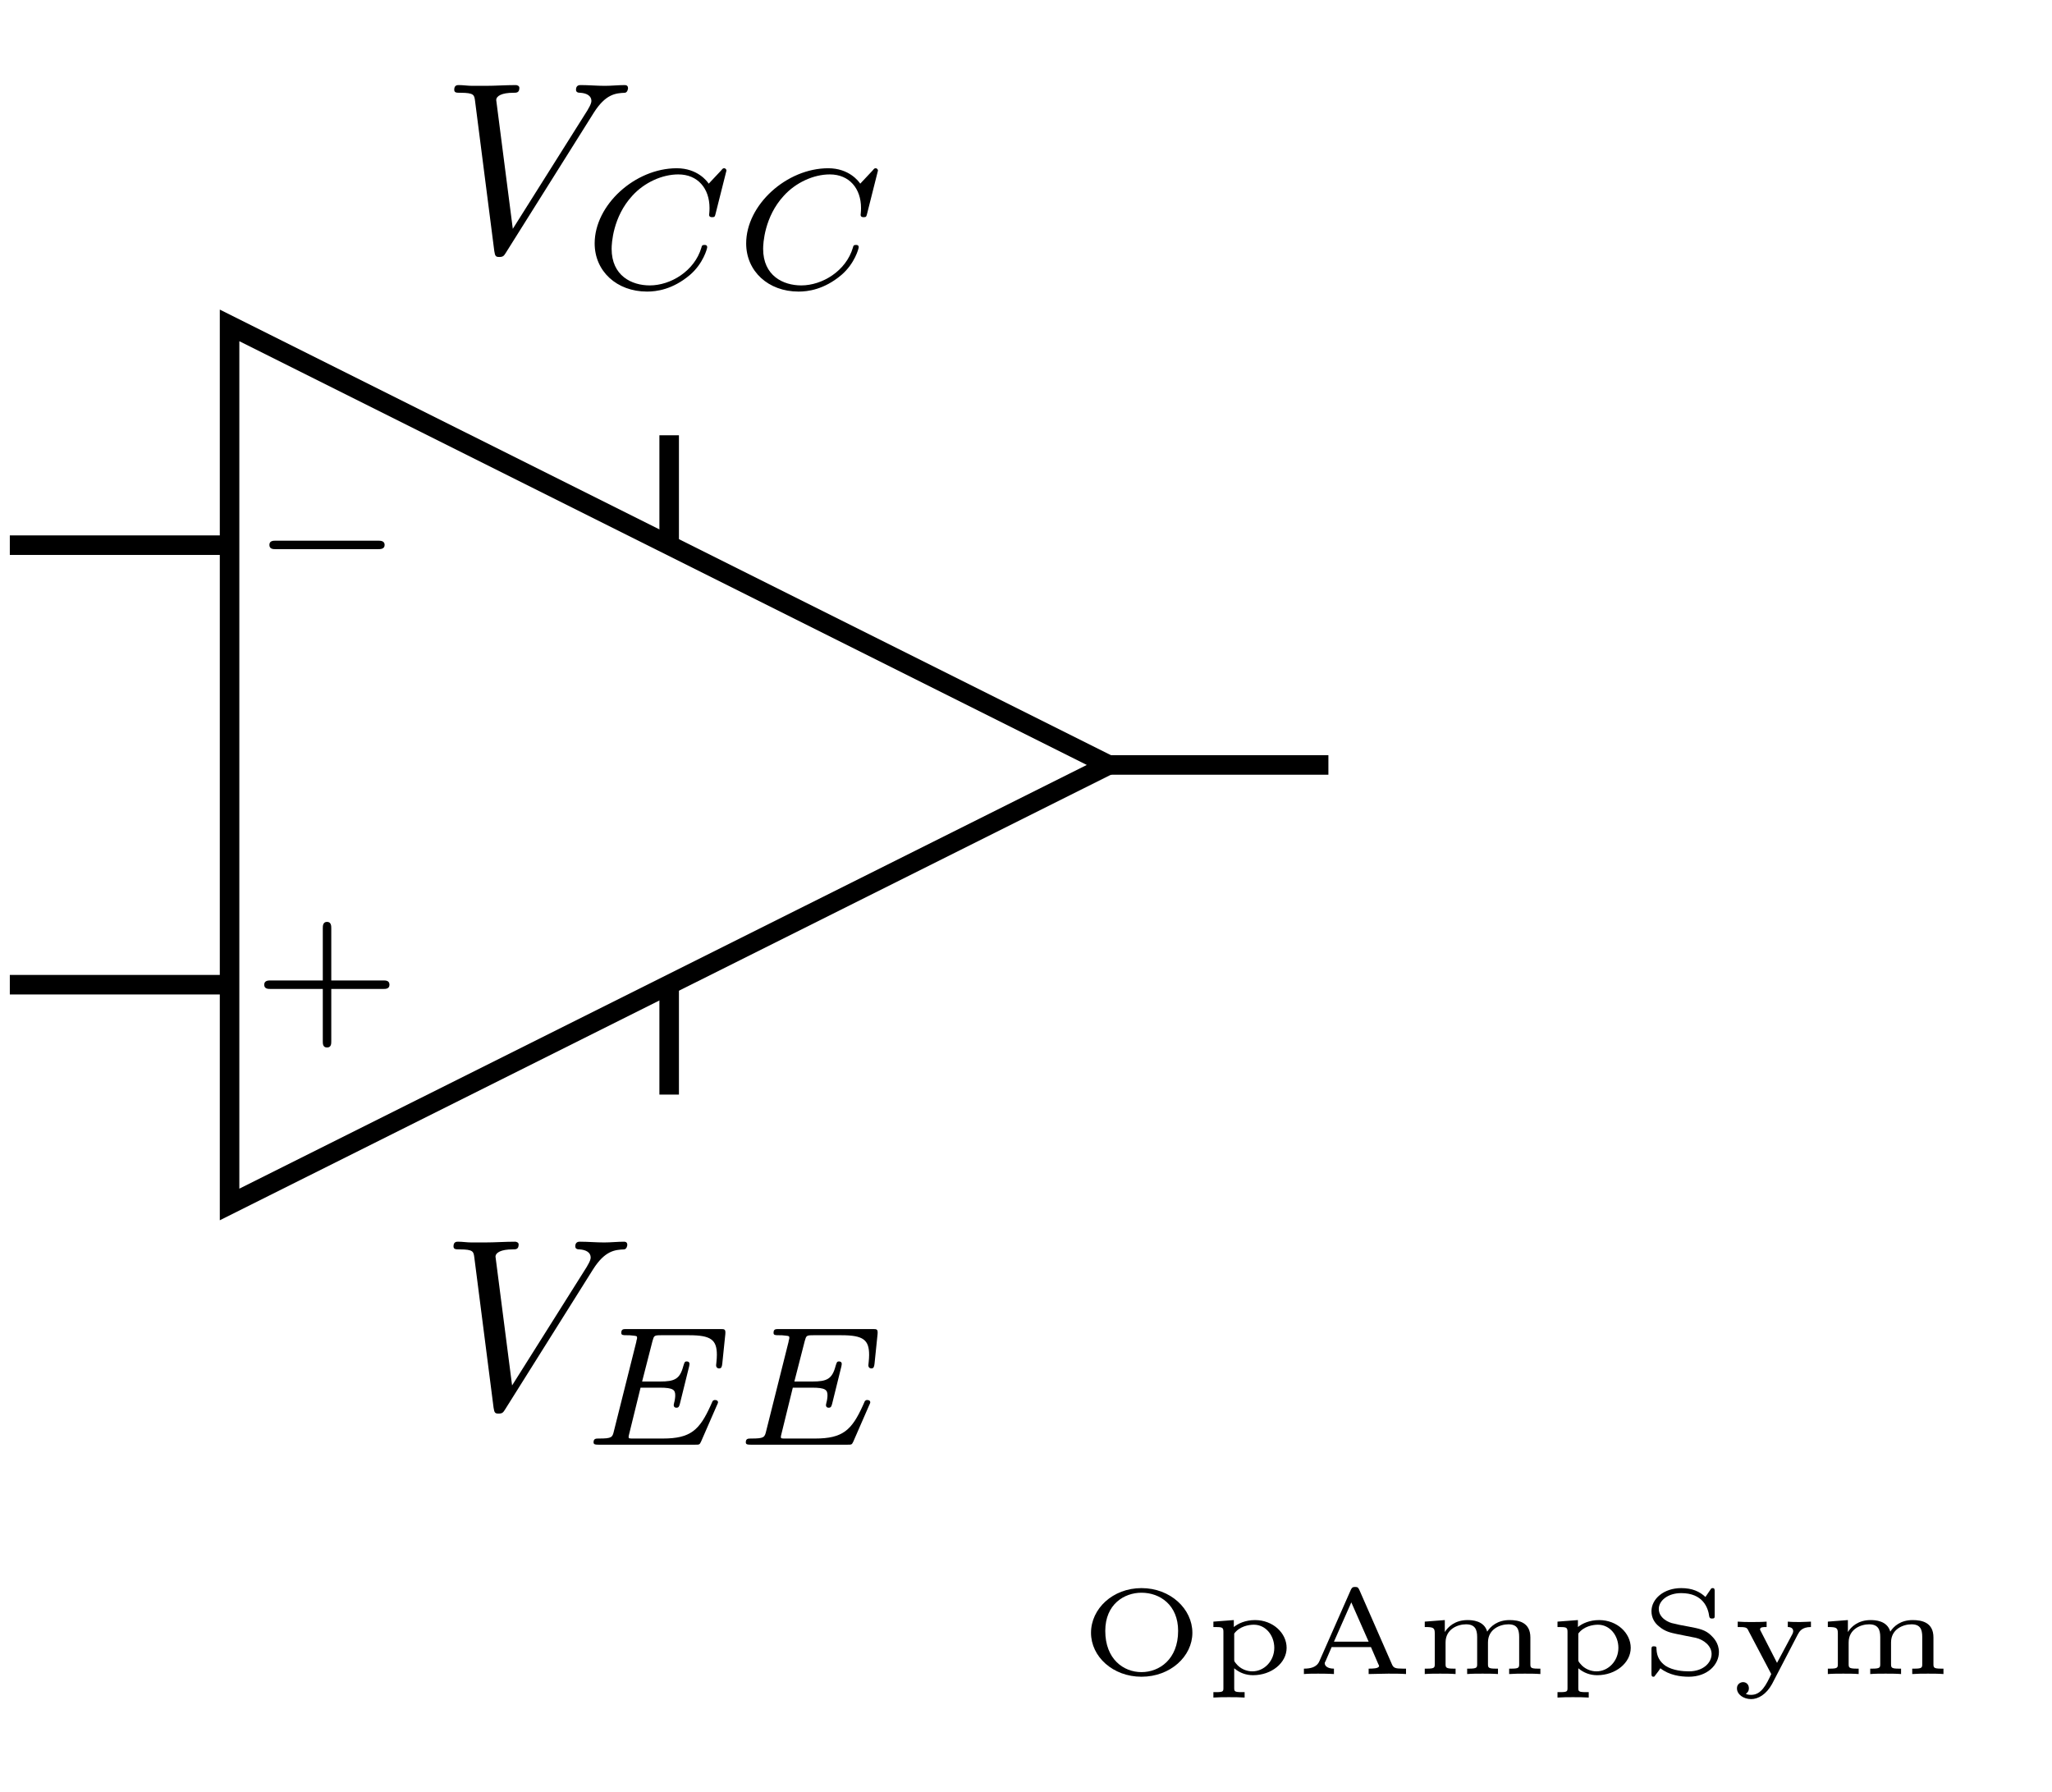 <?xml version="1.0" encoding="UTF-8"?>
<svg xmlns="http://www.w3.org/2000/svg" xmlns:xlink="http://www.w3.org/1999/xlink" width="99.84pt" height="87.168pt" viewBox="0 0 83.2 72.64" version="1.2">
<defs>
<g>
<symbol overflow="visible" id="glyph0-0">
<path style="stroke:none;" d=""/>
</symbol>
<symbol overflow="visible" id="glyph0-1">
<path style="stroke:none;" d="M 5.141 -1.562 C 5.25 -1.562 5.422 -1.562 5.422 -1.734 C 5.422 -1.906 5.25 -1.906 5.141 -1.906 L 1.016 -1.906 C 0.906 -1.906 0.75 -1.906 0.75 -1.734 C 0.75 -1.562 0.906 -1.562 1.016 -1.562 Z M 5.141 -1.562 "/>
</symbol>
<symbol overflow="visible" id="glyph1-0">
<path style="stroke:none;" d=""/>
</symbol>
<symbol overflow="visible" id="glyph1-1">
<path style="stroke:none;" d="M 3.203 -1.562 L 5.312 -1.562 C 5.406 -1.562 5.562 -1.562 5.562 -1.734 C 5.562 -1.906 5.406 -1.906 5.312 -1.906 L 3.203 -1.906 L 3.203 -4.016 C 3.203 -4.109 3.203 -4.281 3.031 -4.281 C 2.859 -4.281 2.859 -4.109 2.859 -4.016 L 2.859 -1.906 L 0.734 -1.906 C 0.656 -1.906 0.484 -1.906 0.484 -1.734 C 0.484 -1.562 0.641 -1.562 0.734 -1.562 L 2.859 -1.562 L 2.859 0.562 C 2.859 0.656 2.859 0.812 3.031 0.812 C 3.203 0.812 3.203 0.656 3.203 0.562 Z M 3.203 -1.562 "/>
</symbol>
<symbol overflow="visible" id="glyph2-0">
<path style="stroke:none;" d=""/>
</symbol>
<symbol overflow="visible" id="glyph2-1">
<path style="stroke:none;" d="M 6.203 -5.625 C 6.688 -6.391 7.094 -6.422 7.469 -6.438 C 7.578 -6.453 7.594 -6.609 7.594 -6.625 C 7.594 -6.703 7.547 -6.75 7.469 -6.75 C 7.203 -6.75 6.922 -6.719 6.656 -6.719 C 6.328 -6.719 6 -6.75 5.672 -6.75 C 5.625 -6.75 5.484 -6.75 5.484 -6.562 C 5.484 -6.453 5.578 -6.438 5.656 -6.438 C 5.922 -6.422 6.109 -6.312 6.109 -6.109 C 6.109 -5.969 5.953 -5.75 5.953 -5.734 L 2.922 -0.922 L 2.25 -6.141 C 2.25 -6.312 2.484 -6.438 2.938 -6.438 C 3.078 -6.438 3.188 -6.438 3.188 -6.641 C 3.188 -6.719 3.094 -6.75 3.047 -6.75 C 2.641 -6.75 2.219 -6.719 1.812 -6.719 C 1.641 -6.719 1.453 -6.719 1.281 -6.719 C 1.094 -6.719 0.906 -6.75 0.734 -6.75 C 0.672 -6.75 0.547 -6.75 0.547 -6.562 C 0.547 -6.438 0.641 -6.438 0.797 -6.438 C 1.359 -6.438 1.359 -6.344 1.391 -6.109 L 2.172 -0.016 C 2.203 0.188 2.234 0.219 2.375 0.219 C 2.531 0.219 2.562 0.172 2.641 0.047 Z M 6.203 -5.625 "/>
</symbol>
<symbol overflow="visible" id="glyph3-0">
<path style="stroke:none;" d=""/>
</symbol>
<symbol overflow="visible" id="glyph3-1">
<path style="stroke:none;" d="M 5.828 -4.766 C 5.828 -4.797 5.797 -4.859 5.734 -4.859 C 5.688 -4.859 5.672 -4.844 5.609 -4.766 L 5.109 -4.234 C 5.047 -4.328 4.656 -4.859 3.812 -4.859 C 2.125 -4.859 0.484 -3.375 0.484 -1.812 C 0.484 -0.688 1.375 0.141 2.609 0.141 C 2.984 0.141 3.641 0.062 4.344 -0.531 C 4.891 -1 5.047 -1.609 5.047 -1.656 C 5.047 -1.75 4.969 -1.75 4.938 -1.75 C 4.844 -1.75 4.828 -1.719 4.812 -1.641 C 4.531 -0.688 3.562 -0.109 2.719 -0.109 C 1.984 -0.109 1.172 -0.5 1.172 -1.594 C 1.172 -1.797 1.219 -2.891 2.016 -3.75 C 2.5 -4.281 3.219 -4.609 3.875 -4.609 C 4.672 -4.609 5.141 -4.031 5.141 -3.25 C 5.141 -3.062 5.125 -3.016 5.125 -2.969 C 5.125 -2.875 5.219 -2.875 5.25 -2.875 C 5.359 -2.875 5.359 -2.906 5.391 -3.031 Z M 5.828 -4.766 "/>
</symbol>
<symbol overflow="visible" id="glyph3-2">
<path style="stroke:none;" d="M 5.469 -1.594 C 5.516 -1.688 5.516 -1.719 5.516 -1.719 C 5.516 -1.766 5.484 -1.812 5.391 -1.812 C 5.375 -1.812 5.344 -1.812 5.312 -1.781 C 5.297 -1.781 5.297 -1.766 5.219 -1.594 C 4.766 -0.594 4.406 -0.25 3.281 -0.25 L 2.109 -0.25 C 1.906 -0.25 1.891 -0.25 1.891 -0.312 C 1.891 -0.328 1.891 -0.359 1.922 -0.469 L 2.375 -2.312 L 3.156 -2.312 C 3.703 -2.312 3.781 -2.219 3.781 -2 C 3.781 -1.922 3.766 -1.797 3.734 -1.688 C 3.719 -1.625 3.719 -1.609 3.719 -1.609 C 3.719 -1.594 3.719 -1.5 3.828 -1.5 C 3.922 -1.5 3.938 -1.547 3.969 -1.656 L 4.344 -3.172 C 4.359 -3.25 4.359 -3.266 4.359 -3.281 C 4.359 -3.344 4.312 -3.375 4.25 -3.375 C 4.156 -3.375 4.156 -3.328 4.109 -3.188 C 3.969 -2.656 3.75 -2.562 3.172 -2.562 L 2.438 -2.562 L 2.859 -4.203 C 2.922 -4.422 2.922 -4.438 3.219 -4.438 L 4.344 -4.438 C 5.234 -4.438 5.469 -4.25 5.469 -3.641 C 5.469 -3.453 5.438 -3.25 5.438 -3.219 C 5.438 -3.156 5.469 -3.094 5.562 -3.094 C 5.656 -3.094 5.672 -3.156 5.688 -3.281 L 5.812 -4.484 C 5.828 -4.688 5.781 -4.688 5.609 -4.688 L 1.812 -4.688 C 1.672 -4.688 1.594 -4.688 1.594 -4.531 C 1.594 -4.438 1.672 -4.438 1.812 -4.438 C 1.922 -4.438 1.953 -4.438 2.078 -4.422 C 2.219 -4.406 2.234 -4.406 2.234 -4.328 C 2.234 -4.281 2.203 -4.219 2.203 -4.172 L 1.297 -0.562 C 1.234 -0.297 1.219 -0.25 0.688 -0.25 C 0.562 -0.25 0.469 -0.25 0.469 -0.094 C 0.469 0 0.562 0 0.688 0 L 4.578 0 C 4.766 0 4.766 0 4.828 -0.125 Z M 5.469 -1.594 "/>
</symbol>
<symbol overflow="visible" id="glyph4-0">
<path style="stroke:none;" d=""/>
</symbol>
<symbol overflow="visible" id="glyph4-1">
<path style="stroke:none;" d="M 4.594 -1.672 C 4.594 -2.641 3.703 -3.484 2.531 -3.484 C 1.359 -3.484 0.484 -2.641 0.484 -1.672 C 0.484 -0.703 1.375 0.109 2.531 0.109 C 3.703 0.109 4.594 -0.719 4.594 -1.672 Z M 2.531 -0.078 C 1.797 -0.078 1.062 -0.609 1.062 -1.75 C 1.062 -2.828 1.828 -3.297 2.531 -3.297 C 3.281 -3.297 4.016 -2.797 4.016 -1.75 C 4.016 -0.594 3.25 -0.078 2.531 -0.078 Z M 2.531 -0.078 "/>
</symbol>
<symbol overflow="visible" id="glyph4-2">
<path style="stroke:none;" d="M 1.641 0.734 L 1.547 0.734 C 1.219 0.734 1.219 0.703 1.219 0.547 L 1.219 -0.234 C 1.438 -0.047 1.703 0.047 1.984 0.047 C 2.734 0.047 3.344 -0.453 3.344 -1.062 C 3.344 -1.656 2.797 -2.188 2.062 -2.188 C 1.672 -2.188 1.375 -2.047 1.203 -1.906 L 1.203 -2.188 L 0.375 -2.125 L 0.375 -1.906 C 0.734 -1.906 0.781 -1.906 0.781 -1.703 L 0.781 0.547 C 0.781 0.703 0.781 0.734 0.469 0.734 L 0.375 0.734 L 0.375 0.953 C 0.594 0.938 0.797 0.938 1 0.938 C 1.219 0.938 1.422 0.938 1.641 0.953 Z M 1.219 -1.641 C 1.438 -1.938 1.812 -2 2.016 -2 C 2.5 -2 2.844 -1.562 2.844 -1.062 C 2.844 -0.531 2.438 -0.109 1.953 -0.109 C 1.734 -0.109 1.469 -0.203 1.297 -0.422 C 1.219 -0.516 1.219 -0.516 1.219 -0.609 Z M 1.219 -1.641 "/>
</symbol>
<symbol overflow="visible" id="glyph4-3">
<path style="stroke:none;" d="M 2.594 -3.406 C 2.547 -3.5 2.531 -3.531 2.422 -3.531 C 2.328 -3.531 2.297 -3.516 2.25 -3.422 L 0.969 -0.516 C 0.859 -0.266 0.594 -0.219 0.344 -0.219 L 0.344 0 C 0.531 -0.016 0.734 -0.016 0.922 -0.016 C 0.984 -0.016 1.344 -0.016 1.562 0 L 1.562 -0.219 C 1.281 -0.219 1.188 -0.344 1.188 -0.438 C 1.188 -0.469 1.203 -0.484 1.219 -0.516 L 1.469 -1.094 L 3.062 -1.094 L 3.359 -0.406 C 3.391 -0.344 3.391 -0.344 3.391 -0.328 C 3.391 -0.219 3.109 -0.219 2.969 -0.219 L 2.969 0 C 3.156 0 3.531 -0.016 3.766 -0.016 C 4.016 -0.016 4.281 -0.016 4.484 0 L 4.484 -0.219 L 4.359 -0.219 C 4.047 -0.219 3.984 -0.25 3.922 -0.375 Z M 2.266 -2.906 L 2.969 -1.312 L 1.562 -1.312 Z M 2.266 -2.906 "/>
</symbol>
<symbol overflow="visible" id="glyph4-4">
<path style="stroke:none;" d="M 4.688 -1.484 C 4.688 -2.094 4.219 -2.188 3.844 -2.188 C 3.359 -2.188 3.078 -1.938 2.938 -1.719 C 2.812 -2.172 2.312 -2.188 2.141 -2.188 C 1.625 -2.188 1.344 -1.906 1.219 -1.703 L 1.219 -2.188 L 0.406 -2.125 L 0.406 -1.906 C 0.766 -1.906 0.812 -1.875 0.812 -1.641 L 0.812 -0.422 C 0.812 -0.266 0.812 -0.219 0.5 -0.219 L 0.406 -0.219 L 0.406 0 C 0.609 -0.016 0.828 -0.016 1.031 -0.016 C 1.25 -0.016 1.453 -0.016 1.656 0 L 1.656 -0.219 L 1.578 -0.219 C 1.25 -0.219 1.25 -0.266 1.25 -0.422 L 1.25 -1.281 C 1.25 -1.828 1.75 -2.016 2.078 -2.016 C 2.438 -2.016 2.531 -1.812 2.531 -1.5 L 2.531 -0.422 C 2.531 -0.266 2.531 -0.219 2.203 -0.219 L 2.125 -0.219 L 2.125 0 C 2.328 -0.016 2.531 -0.016 2.75 -0.016 C 2.953 -0.016 3.172 -0.016 3.375 0 L 3.375 -0.219 L 3.281 -0.219 C 2.969 -0.219 2.969 -0.266 2.969 -0.422 L 2.969 -1.281 C 2.969 -1.828 3.469 -2.016 3.797 -2.016 C 4.156 -2.016 4.234 -1.812 4.234 -1.5 L 4.234 -0.422 C 4.234 -0.266 4.234 -0.219 3.922 -0.219 L 3.828 -0.219 L 3.828 0 C 4.047 -0.016 4.25 -0.016 4.469 -0.016 C 4.672 -0.016 4.891 -0.016 5.094 0 L 5.094 -0.219 L 5 -0.219 C 4.688 -0.219 4.688 -0.266 4.688 -0.422 Z M 4.688 -1.484 "/>
</symbol>
<symbol overflow="visible" id="glyph4-5">
<path style="stroke:none;" d="M 3.047 -3.344 C 3.047 -3.422 3.047 -3.484 2.969 -3.484 C 2.938 -3.484 2.906 -3.484 2.875 -3.422 L 2.672 -3.125 C 2.438 -3.344 2.141 -3.484 1.688 -3.484 C 0.984 -3.484 0.484 -3.047 0.484 -2.547 C 0.484 -2.266 0.625 -2.062 0.781 -1.938 C 1.031 -1.719 1.281 -1.672 1.5 -1.625 C 1.594 -1.609 2.25 -1.469 2.281 -1.469 C 2.609 -1.391 2.922 -1.141 2.922 -0.812 C 2.922 -0.453 2.578 -0.109 2 -0.109 C 1.766 -0.109 1.359 -0.141 1.062 -0.328 C 0.812 -0.5 0.703 -0.719 0.688 -1 C 0.688 -1.094 0.688 -1.125 0.578 -1.125 C 0.484 -1.125 0.484 -1.078 0.484 -0.984 L 0.484 -0.031 C 0.484 0.047 0.484 0.109 0.562 0.109 C 0.609 0.109 0.609 0.094 0.641 0.047 C 0.672 0.016 0.844 -0.219 0.844 -0.234 C 1.203 0.047 1.656 0.109 2 0.109 C 2.75 0.109 3.219 -0.375 3.219 -0.891 C 3.219 -1.266 2.984 -1.484 2.906 -1.562 C 2.672 -1.797 2.406 -1.844 2 -1.922 C 1.719 -1.969 1.438 -2.031 1.391 -2.047 C 1.188 -2.078 0.781 -2.266 0.781 -2.641 C 0.781 -2.969 1.141 -3.281 1.688 -3.281 C 2.562 -3.281 2.781 -2.703 2.828 -2.328 C 2.844 -2.266 2.875 -2.25 2.938 -2.25 C 3.047 -2.25 3.047 -2.281 3.047 -2.391 Z M 3.047 -3.344 "/>
</symbol>
<symbol overflow="visible" id="glyph4-6">
<path style="stroke:none;" d="M 2.719 -1.609 C 2.781 -1.719 2.875 -1.906 3.25 -1.906 L 3.25 -2.125 C 3.141 -2.125 3 -2.109 2.812 -2.109 C 2.656 -2.109 2.469 -2.109 2.312 -2.125 L 2.312 -1.906 C 2.453 -1.906 2.531 -1.844 2.531 -1.734 C 2.531 -1.703 2.516 -1.656 2.5 -1.625 L 1.875 -0.453 L 1.219 -1.734 C 1.188 -1.781 1.188 -1.797 1.188 -1.812 C 1.188 -1.906 1.312 -1.906 1.453 -1.906 L 1.453 -2.125 C 1.25 -2.109 1.031 -2.109 0.828 -2.109 C 0.625 -2.109 0.5 -2.109 0.281 -2.125 L 0.281 -1.906 C 0.625 -1.906 0.656 -1.891 0.719 -1.75 L 1.641 0 C 1.438 0.438 1.234 0.844 0.828 0.844 C 0.703 0.844 0.656 0.828 0.609 0.797 C 0.641 0.781 0.734 0.719 0.734 0.578 C 0.734 0.422 0.625 0.328 0.5 0.328 C 0.391 0.328 0.25 0.406 0.25 0.578 C 0.25 0.828 0.516 1.016 0.828 1.016 C 1.109 1.016 1.438 0.828 1.672 0.406 Z M 2.719 -1.609 "/>
</symbol>
</g>
</defs>
<g id="surface1">
<path style="fill:none;stroke-width:0.8;stroke-linecap:butt;stroke-linejoin:miter;stroke:rgb(0%,0%,0%);stroke-opacity:1;stroke-miterlimit:10;" d="M -0.002 0.001 L -0.002 18.001 L 36.001 0.001 L -0.002 -17.998 L -0.002 0.001 " transform="matrix(0.99,0,0,-0.99,9.31,31.013)"/>
<path style="fill:none;stroke-width:0.8;stroke-linecap:butt;stroke-linejoin:miter;stroke:rgb(0%,0%,0%);stroke-opacity:1;stroke-miterlimit:10;" d="M 36.001 0.001 L 45.001 0.001 " transform="matrix(0.99,0,0,-0.99,9.31,31.013)"/>
<g style="fill:rgb(0%,0%,0%);fill-opacity:1;">
  <use xlink:href="#glyph0-1" x="10.173" y="23.826"/>
</g>
<g style="fill:rgb(0%,0%,0%);fill-opacity:1;">
  <use xlink:href="#glyph1-1" x="10.229" y="41.655"/>
</g>
<path style="fill:none;stroke-width:0.8;stroke-linecap:butt;stroke-linejoin:miter;stroke:rgb(0%,0%,0%);stroke-opacity:1;stroke-miterlimit:10;" d="M 18.002 9.001 L 18.002 13.501 " transform="matrix(0.99,0,0,-0.99,9.31,31.013)"/>
<path style="fill:none;stroke-width:0.8;stroke-linecap:butt;stroke-linejoin:miter;stroke:rgb(0%,0%,0%);stroke-opacity:1;stroke-miterlimit:10;" d="M 18.002 -8.998 L 18.002 -13.498 " transform="matrix(0.99,0,0,-0.99,9.31,31.013)"/>
<g style="fill:rgb(0%,0%,0%);fill-opacity:1;">
  <use xlink:href="#glyph2-1" x="17.87" y="10.199"/>
</g>
<g style="fill:rgb(0%,0%,0%);fill-opacity:1;">
  <use xlink:href="#glyph3-1" x="23.627" y="11.68"/>
</g>
<g style="fill:rgb(0%,0%,0%);fill-opacity:1;">
  <use xlink:href="#glyph3-1" x="29.77" y="11.68"/>
</g>
<g style="fill:rgb(0%,0%,0%);fill-opacity:1;">
  <use xlink:href="#glyph2-1" x="17.841" y="57.09"/>
</g>
<g style="fill:rgb(0%,0%,0%);fill-opacity:1;">
  <use xlink:href="#glyph3-2" x="23.597" y="58.57"/>
</g>
<g style="fill:rgb(0%,0%,0%);fill-opacity:1;">
  <use xlink:href="#glyph3-2" x="29.77" y="58.57"/>
</g>
<path style="fill:none;stroke-width:0.8;stroke-linecap:butt;stroke-linejoin:miter;stroke:rgb(0%,0%,0%);stroke-opacity:1;stroke-miterlimit:10;" d="M -0.002 9.001 L -9.002 9.001 " transform="matrix(0.99,0,0,-0.99,9.31,31.013)"/>
<path style="fill:none;stroke-width:0.8;stroke-linecap:butt;stroke-linejoin:miter;stroke:rgb(0%,0%,0%);stroke-opacity:1;stroke-miterlimit:10;" d="M -0.002 -8.998 L -9.002 -8.998 " transform="matrix(0.99,0,0,-0.99,9.31,31.013)"/>
<g style="fill:rgb(0%,0%,0%);fill-opacity:1;">
  <use xlink:href="#glyph4-1" x="43.752" y="67.868"/>
  <use xlink:href="#glyph4-2" x="48.823" y="67.868"/>
  <use xlink:href="#glyph4-3" x="52.524" y="67.868"/>
  <use xlink:href="#glyph4-4" x="57.362" y="67.868"/>
  <use xlink:href="#glyph4-2" x="62.775" y="67.868"/>
  <use xlink:href="#glyph4-5" x="66.476" y="67.868"/>
  <use xlink:href="#glyph4-6" x="70.176" y="67.868"/>
  <use xlink:href="#glyph4-4" x="73.705" y="67.868"/>
</g>
</g>
</svg>
